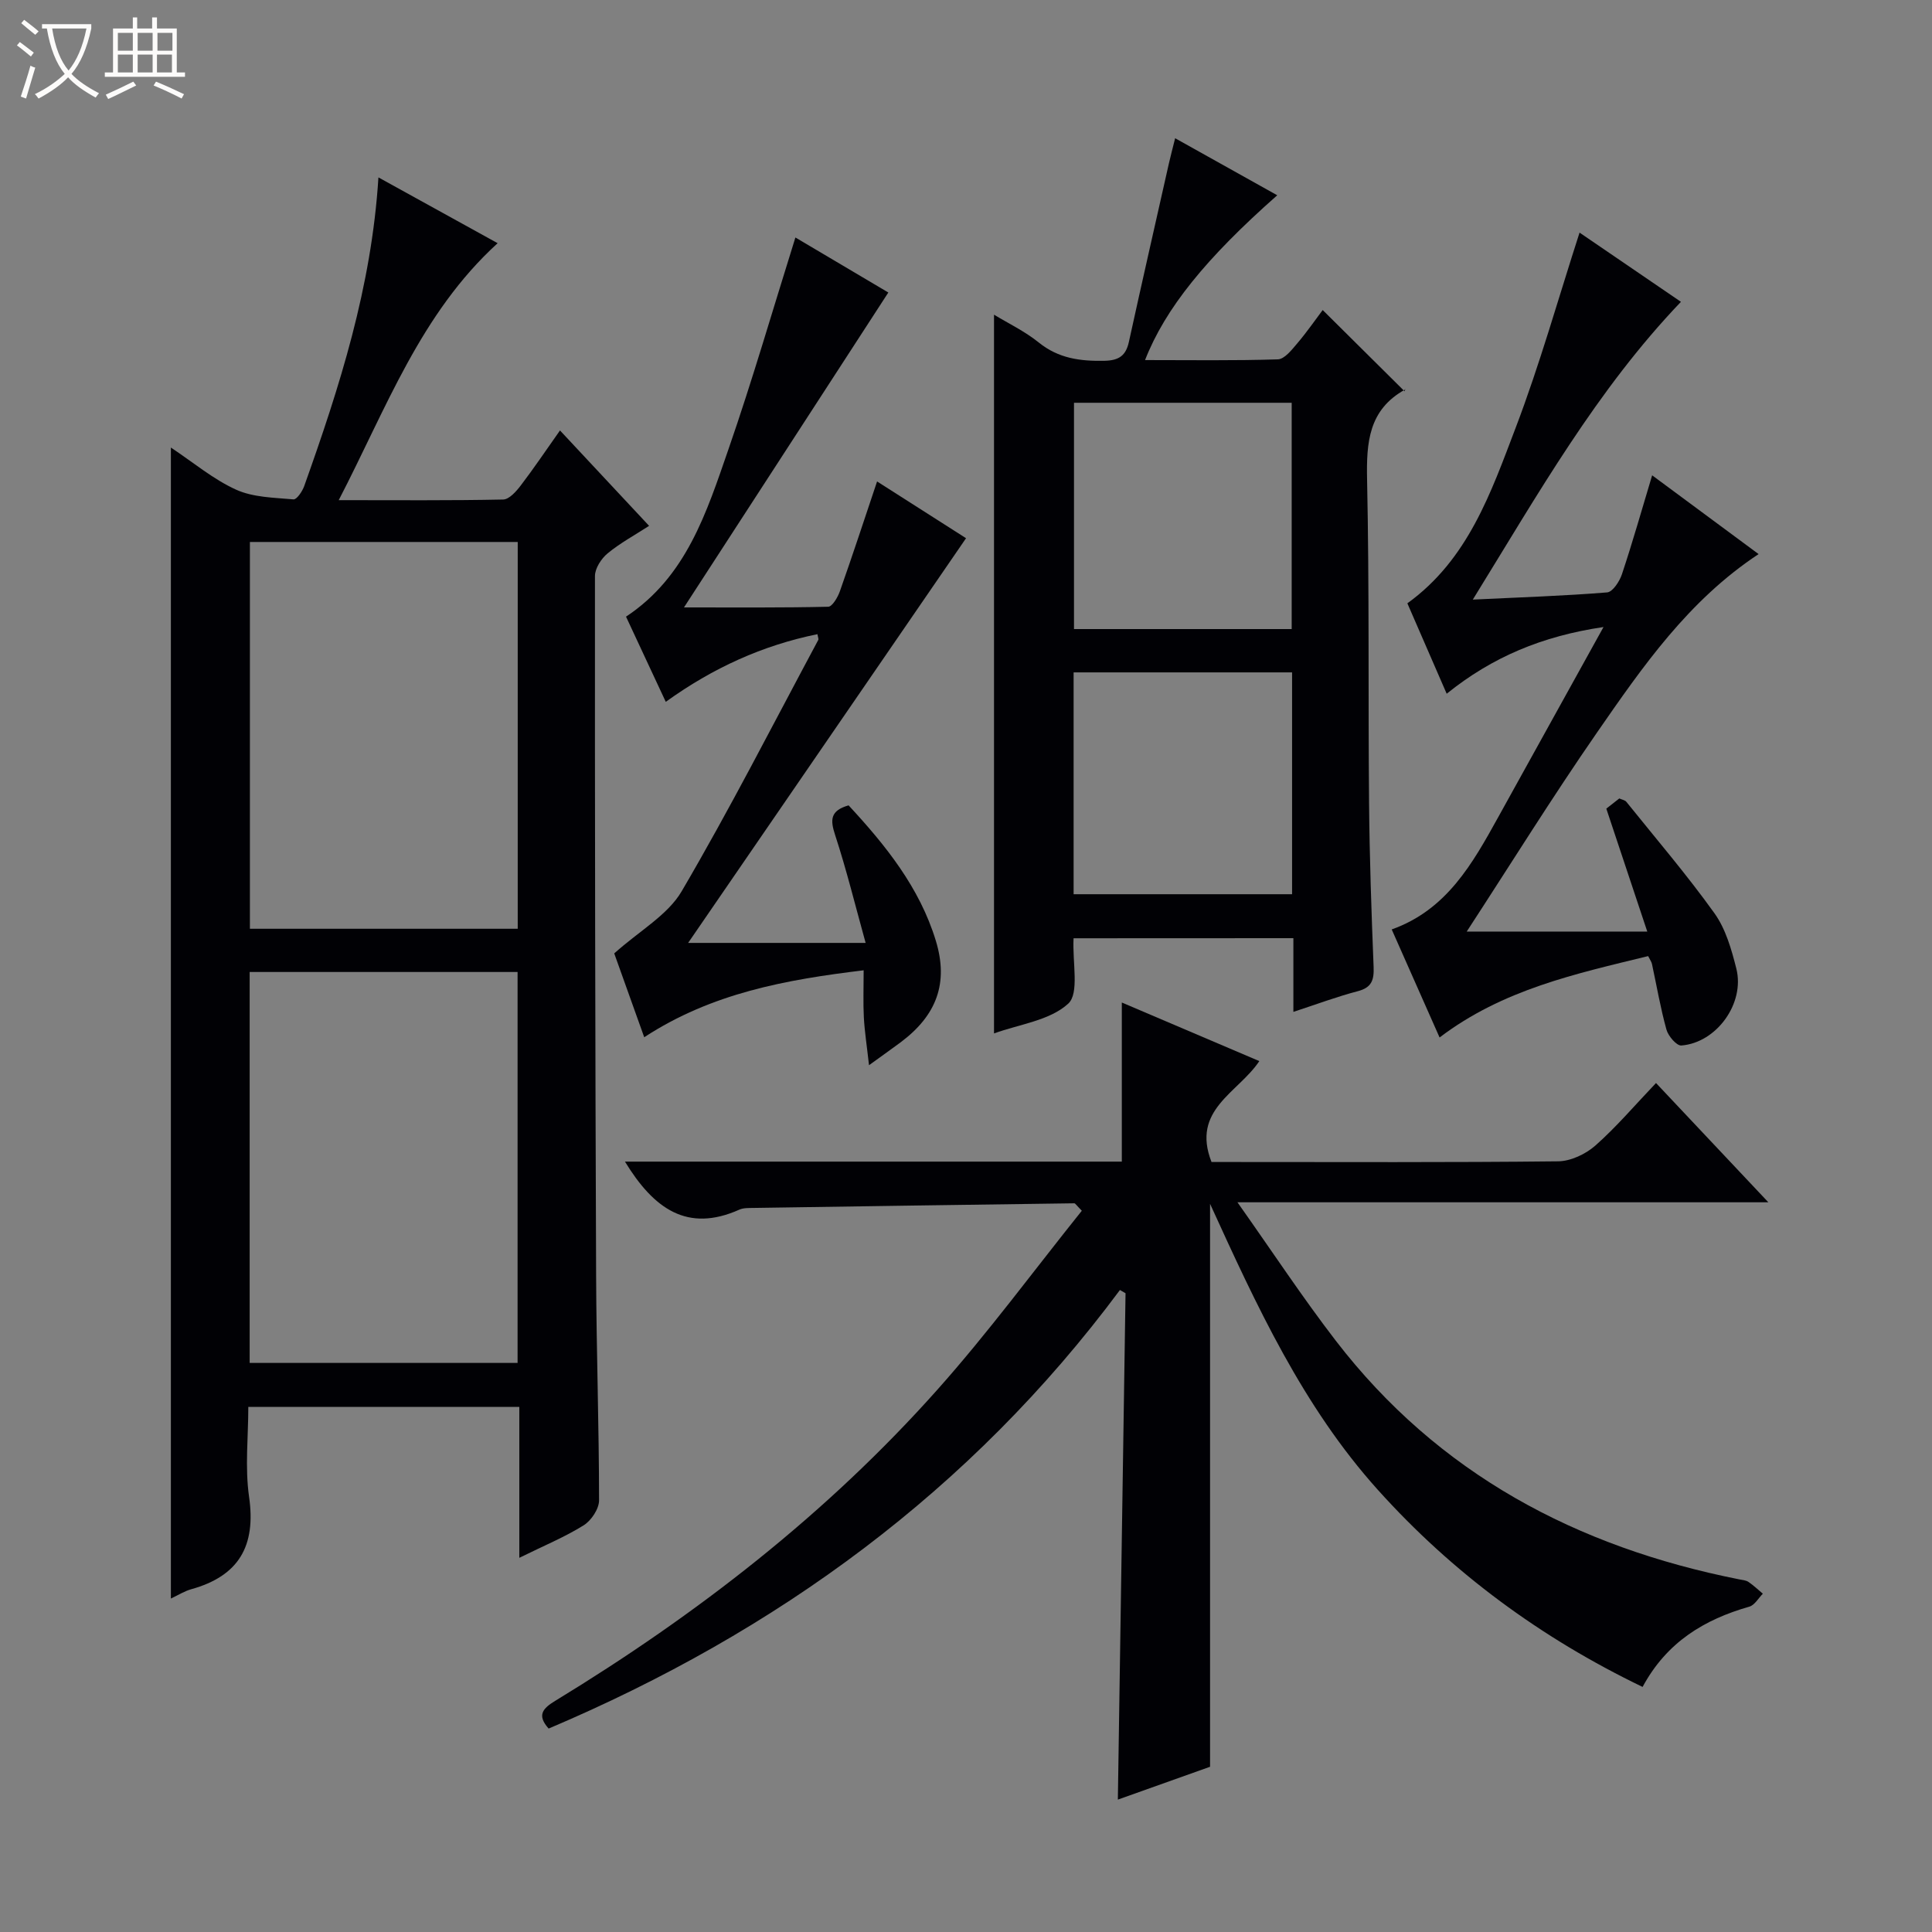<svg enable-background="new 0 0 400 400" viewBox="0 0 400 400" xmlns="http://www.w3.org/2000/svg"><rect x="0" y="0" width="400" height="400" fill="#808080" stroke="none"/><path d="m6.4 11.7c-1-.8-1.9-1.6-2.9-2.3l.6-.7c.9.7 1.9 1.4 2.9 2.2zm-2.1 8.3c.7-2.1 1.4-4.2 2-6.4.2.1.6.3 1 .4-.7 2.3-1.3 4.4-1.9 6.4zm3-12.8c-1.1-.9-2.1-1.7-2.9-2.4l.6-.7c1 .8 2 1.5 3 2.4zm1.4-1.3v-.9h10.2v.9c-.9 4.2-2.3 7.3-4.1 9.4 1.3 1.4 3.2 2.7 5.7 4-.2.2-.4.5-.7.9-2.5-1.4-4.4-2.7-5.7-4.2-1.4 1.5-3.5 3-6.1 4.4 0 0 0 0-.1-.1-.3-.4-.5-.7-.7-.8 2.7-1.3 4.7-2.8 6.2-4.2-1.8-2.2-3-5.3-3.7-9.4zm9.2 0h-7.1c.6 3.8 1.7 6.7 3.4 8.7 1.7-2.1 2.9-4.8 3.7-8.7z" fill="#fcfbfa"/><path d="m31.6 3.6h.9v2.3h4.1v9.1h1.7v.9h-16.6v-.9h1.7v-9.1h4.1v-2.3h.9v2.3h3.1v-2.3zm-4 13.3.6.8c-1.9.9-3.8 1.9-5.8 2.8-.2-.3-.3-.6-.5-.9 2-.9 3.9-1.8 5.7-2.7zm-3.2-10.1v3.7h3.1v-3.7zm0 4.5v3.7h3.1v-3.7zm4.1-4.5v3.7h3.1v-3.7zm0 4.5v3.7h3.1v-3.7zm9.1 9.1c-2.1-1.1-4.1-2-5.8-2.7l.5-.8c2.2.9 4.1 1.8 5.8 2.6zm-1.9-13.6h-3.1v3.7h3.1zm-3.2 4.5v3.7h3.1v-3.7z" fill="#fcfbfa"/><g fill="#010105"><path d="m107.52 322.53c0-11.07 0-21.02 0-31.24-18.69 0-36.95 0-56.11 0 0 6.17-.72 12.51.16 18.62 1.46 10.16-2.11 16.38-11.97 19.12-1.39.39-2.67 1.2-4.22 1.93 0-79.41 0-158.48 0-238.3 4.67 3.1 8.78 6.58 13.5 8.72 3.55 1.61 7.87 1.65 11.89 2.01.66.06 1.82-1.65 2.21-2.74 7.31-20.51 13.95-41.19 15.37-63.92 8.36 4.61 16.5 9.11 24.68 13.62-15.97 14.57-22.99 34.08-32.9 53.2 12.2 0 23.13.1 34.05-.13 1.25-.03 2.7-1.68 3.63-2.9 2.7-3.53 5.18-7.23 8.13-11.4 6.21 6.64 12.07 12.92 18.45 19.75-3.01 1.95-6.01 3.57-8.59 5.7-1.31 1.08-2.62 3.1-2.62 4.69-.03 48.31.05 96.62.24 144.94.06 15.48.6 30.95.61 46.43 0 1.77-1.62 4.19-3.19 5.17-3.91 2.44-8.22 4.21-13.32 6.73zm-55.83-40.35h55.47c0-27.25 0-54.09 0-80.94-18.68 0-36.93 0-55.47 0zm55.5-89.89c0-26.99 0-53.5 0-80.08-18.66 0-36.92 0-55.45 0v80.08z"/><path d="m129.39 240.5h102.87c0-11.07 0-21.62 0-32.94 9.47 4.03 18.79 8.01 28.47 12.13-4.41 6.6-14.14 10.05-9.9 20.89h4.27c22.5 0 45 .11 67.49-.14 2.61-.03 5.7-1.49 7.71-3.26 4.35-3.84 8.13-8.31 12.56-12.95 7.82 8.3 15.14 16.07 23.26 24.69-36.8 0-72.47 0-109.92 0 7.32 10.36 13.51 19.76 20.36 28.66 21.22 27.57 49.89 42.74 83.53 49.41.65.13 1.39.18 1.91.53 1.06.72 1.99 1.61 2.98 2.44-.92.92-1.7 2.37-2.8 2.68-9.31 2.66-17.09 7.32-22.1 16.62-20.99-10.11-39.34-23.59-54.81-40.8-15.54-17.28-25.12-38.14-34.74-59.22v116.55c-6.04 2.15-12.41 4.42-19.09 6.8.53-35.24 1.06-70.04 1.59-104.84-.39-.22-.77-.45-1.16-.67-30.88 41.56-71.09 70.8-118.28 90.8-2.47-2.77-1.25-4.16 1.41-5.77 29.31-17.85 56.24-38.74 79.1-64.42 10.57-11.87 20.02-24.73 29.88-37.02-1.14-1.15-1.35-1.54-1.56-1.54-22.14.3-44.27.62-66.4.96-.99.02-2.09-.03-2.96.36-10.78 4.81-17.72-.21-23.67-9.95z"/><path d="m222.27 194.26c-.26 5.05 1.23 11.39-1.11 13.54-3.82 3.5-10.14 4.26-15.36 6.16 0-49.71 0-99.11 0-148.81 2.94 1.79 6.39 3.44 9.29 5.78 4.07 3.28 8.53 3.86 13.51 3.77 3.05-.06 4.5-1.04 5.13-3.94 2.7-12.31 5.5-24.59 8.27-36.89.36-1.59.78-3.16 1.3-5.25 7.23 4.04 14.14 7.9 21.14 11.81-14.77 13.03-23.19 23.44-27.37 34.12 9.35 0 18.43.14 27.49-.15 1.38-.04 2.88-1.96 4-3.28 2.04-2.4 3.83-5 5.29-6.93 5.53 5.48 11 10.92 16.96 16.83.23-.95.26-.45.07-.35-7.52 4.17-8 10.92-7.84 18.63.47 22.31.21 44.63.41 66.94.1 11.31.49 22.62.94 33.91.11 2.73-.36 4.31-3.29 5.07-4.28 1.12-8.44 2.68-13.32 4.28 0-5.49 0-10.25 0-15.26-15.4.02-30.3.02-45.51.02zm45.16-64.02c0-15.9 0-31.45 0-46.85-15.3 0-30.21 0-45.07 0v46.85zm-45.15 8.97v45.93h45.23c0-15.54 0-30.64 0-45.93-15.11 0-29.89 0-45.23 0z"/><path d="m341.23 197.95c-14.99 3.67-30.07 6.89-43.18 16.85-3.26-7.37-6.47-14.6-9.91-22.37 11.41-4.06 16.75-13.67 22.08-23.3 7.07-12.77 14.14-25.53 21.77-39.31-12.71 1.88-23.02 6.2-32.47 13.81-2.77-6.37-5.44-12.53-8.14-18.72 12.58-9.07 17.32-22.96 22.42-36.34 5-13.12 8.8-26.7 13.23-40.41 6.62 4.52 13.7 9.36 20.99 14.33-17.44 18.24-29.56 39.75-43.09 61.65 10.02-.48 18.93-.77 27.81-1.49 1.14-.09 2.57-2.27 3.06-3.75 2.19-6.57 4.08-13.24 6.26-20.49 7.51 5.56 14.55 10.76 22.04 16.31-14.54 9.6-24 23.29-33.42 36.89-9.34 13.49-18 27.44-27.01 41.26h37.38c-3.06-9.2-5.71-17.14-8.48-25.45.68-.53 1.69-1.33 2.69-2.11.6.27 1.18.35 1.45.69 6.15 7.65 12.55 15.12 18.25 23.08 2.33 3.25 3.53 7.49 4.53 11.46 1.81 7.17-4.07 15.34-11.38 15.92-.98.08-2.72-1.95-3.09-3.29-1.24-4.47-2.02-9.06-3-13.6-.1-.45-.41-.86-.79-1.62z"/><path d="m169.24 131.3c-11.36 2.32-21.63 6.97-31.4 14.01-2.82-6.04-5.46-11.71-8.23-17.64 12.5-8.25 16.69-21.61 21.18-34.57 4.99-14.39 9.22-29.04 13.89-43.93 6.6 3.91 13.41 7.94 19.24 11.39-14.14 21.79-28.18 43.43-42.31 65.2 10.76 0 20.32.08 29.86-.14.85-.02 1.98-1.96 2.42-3.21 2.59-7.34 5.02-14.73 7.7-22.73 6.76 4.31 13.14 8.38 18.42 11.75-19.07 27.77-37.95 55.26-57.54 83.79h36.75c-2.16-7.79-3.96-15.14-6.31-22.32-1.03-3.13-1.07-5.06 2.78-6.16 7.61 8.21 14.7 16.97 18.07 28.05 2.66 8.75.15 15.42-7.23 20.96-1.71 1.28-3.45 2.5-6.61 4.79-.46-4.1-.91-6.98-1.07-9.89-.16-2.97-.04-5.95-.04-9.76-16.12 1.95-31.42 4.71-45.43 13.86-2.31-6.46-4.55-12.72-6.21-17.36 5.29-4.73 11.08-7.94 13.96-12.86 9.98-17.02 18.95-34.63 28.28-52.03.12-.2-.07-.57-.17-1.2z"/></g></svg>